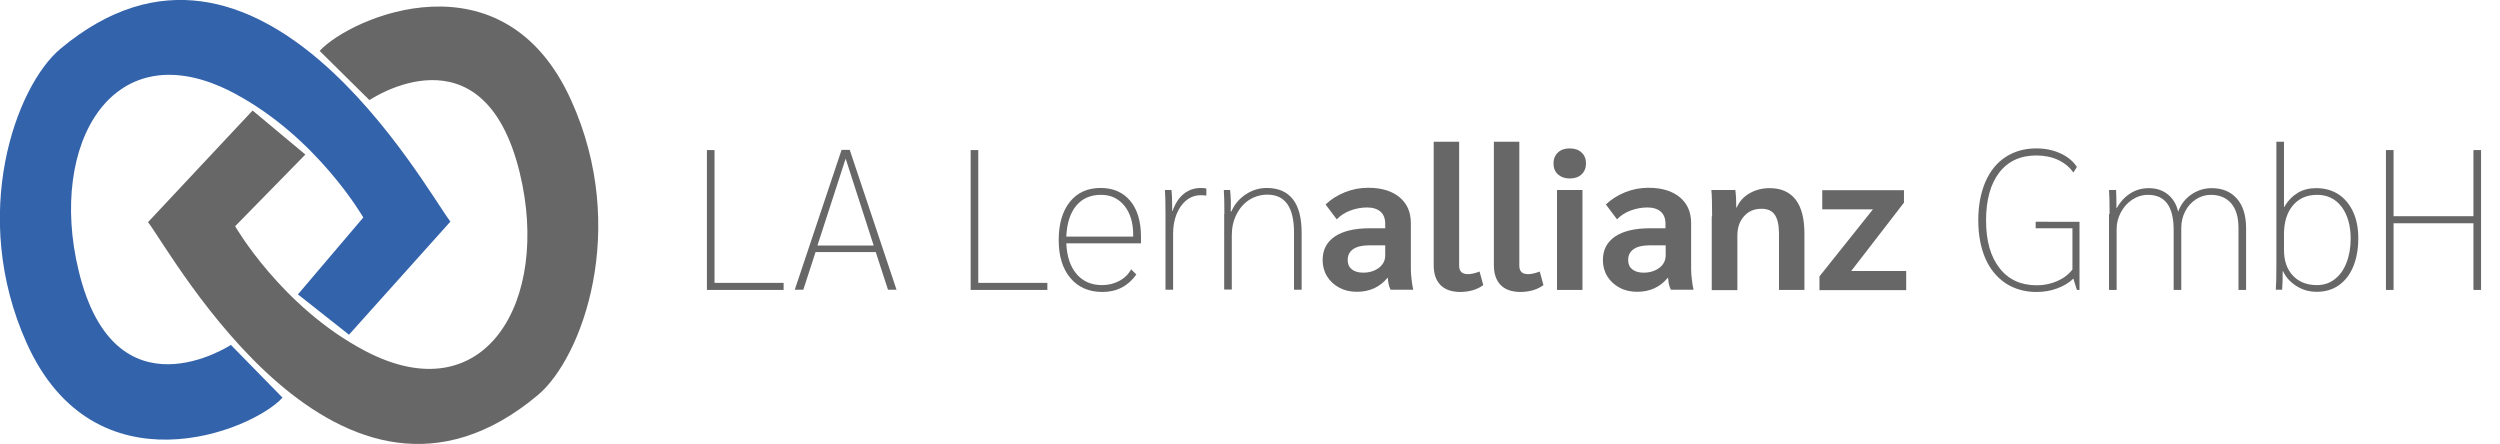 <?xml version="1.0" encoding="utf-8"?>
<!-- Generator: Adobe Illustrator 27.7.0, SVG Export Plug-In . SVG Version: 6.00 Build 0)  -->
<svg version="1.1" id="Ebene_1" xmlns="http://www.w3.org/2000/svg" xmlns:xlink="http://www.w3.org/1999/xlink" x="0px" y="0px"
	 width="1346px" height="239px" viewBox="0 0 1346 239" style="enable-background:new 0 0 1346 239;" xml:space="preserve">
<style type="text/css">
	.st0{fill:#3363AB;}
	.st1{fill:#676767;}
	.st2{enable-background:new    ;}
</style>
<g>
	<path class="st0" d="M152.1,214.1l-27.8-28.4c0,0-62.3,41-81.9-39.7c-16.8-68.8,18.5-130.1,83.3-96c45,23.7,69.9,67.1,69.9,67.1
		l-35.2,41.4l27.5,21.7l54.6-60.9C229.1,102.1,139.2-63,32.5,26.3c-24,20.1-49.2,89.4-18.1,158.5
		C50.9,265.8,135.3,232.4,152.1,214.1L152.1,214.1z"/>
	<path class="st1" d="M172.1,27.4l26.8,26.5c0,0,61.2-41.7,80.9,39c16.8,68.8-18.5,130.1-83.3,96c-45-23.7-69.9-67.1-69.9-67.1
		l37.8-38.6L136,59.5l-56.3,60.1C93,136.9,183,302,289.6,212.7c23.9-20.1,49.2-89.4,18-158.5C271.2-26.8,188.9,9.2,172.1,27.4
		L172.1,27.4z"/>
</g>
<g class="st2">
	<path class="st1" d="M380.6,80.8h4.1v71.5h37.2v3.8h-41.3V80.8z"/>
	<path class="st1" d="M471.5,135.7h-32.4l-6.6,20.3h-4.6l25.2-75.3h4.4l25.2,75.3h-4.6L471.5,135.7z M470.4,132.2l-15.1-46.8
		l-15.2,46.8H470.4z"/>
</g>
<g class="st2">
	<path class="st1" d="M522.6,80.8h4.1v71.5h37.2v3.8h-41.3V80.8z"/>
</g>
<g class="st2">
	<path class="st1" d="M614.2,131h-40.1c0.3,7,2.1,12.5,5.5,16.5c3.4,4,8,6,13.8,6c3.4,0,6.5-0.8,9.3-2.3c2.8-1.5,4.9-3.6,6.3-6.2
		l2.8,2.8c-4.4,6.2-10.5,9.4-18.3,9.4c-7.2,0-13-2.5-17.2-7.5c-4.2-5-6.3-11.8-6.3-20.4c0-8.7,2-15.6,6-20.6c4-5,9.5-7.5,16.6-7.5
		c6.7,0,12,2.3,15.9,6.9c3.8,4.6,5.8,11,5.8,19.2V131z M610.1,126.3c0-6.5-1.6-11.6-4.7-15.5c-3.2-3.9-7.3-5.9-12.6-5.9
		c-5.7,0-10.2,2-13.4,5.9c-3.2,3.9-5,9.4-5.3,16.6h36V126.3z"/>
	<path class="st1" d="M627.5,115.4c0-6.1-0.1-10.5-0.3-13.1h3.5c0.3,2.6,0.4,5.7,0.4,9.5v1.8h0.2c1.4-4,3.4-7.1,6-9.2
		c2.6-2.1,5.7-3.2,9.3-3.2c1.2,0,2.2,0.1,2.9,0.3v3.8c-0.9-0.1-1.9-0.2-3-0.2c-2.9,0-5.4,0.9-7.7,2.7c-2.3,1.8-4,4.3-5.3,7.4
		c-1.3,3.2-1.9,6.7-1.9,10.6v30.2h-4.1V115.4z"/>
	<path class="st1" d="M659.2,115.2c0-5.9-0.1-10.3-0.3-12.9h3.4c0.4,4,0.5,7.8,0.3,11.5h0.4c1.7-3.9,4.3-6.9,7.8-9.2
		c3.5-2.3,7.2-3.4,11.2-3.4c6.2,0,10.9,2,14.1,6.1c3.2,4.1,4.7,10.1,4.7,18.1v30.6h-4.1v-30.8c0-13.6-4.8-20.4-14.3-20.4
		c-3.7,0-6.9,1-9.8,2.8c-2.9,1.9-5.2,4.5-6.9,7.9c-1.7,3.4-2.5,7.1-2.5,11.2v29.2h-4.1V115.2z"/>
</g>
<g class="st2">
	<path class="st1" d="M721.1,154.9c-2.8-1.5-5-3.5-6.6-6.1c-1.6-2.6-2.4-5.5-2.4-8.8c0-5.5,2.2-9.7,6.6-12.7
		c4.4-2.9,10.6-4.4,18.7-4.4h8.4v-2.3c0-2.9-0.8-5.1-2.5-6.6c-1.7-1.5-4.1-2.3-7.2-2.3c-3.2,0-6.3,0.6-9.2,1.7
		c-2.9,1.1-5.3,2.7-7.2,4.7l-6-8c2.9-2.8,6.4-5,10.4-6.6c4-1.6,8.2-2.4,12.5-2.4c7.2,0,12.8,1.7,16.9,5.1c4.1,3.4,6.1,8,6.1,14v24.5
		c0,1.7,0.1,3.6,0.4,5.8c0.2,2.2,0.6,4.1,0.9,5.5h-12.2c-0.4-0.9-0.8-1.8-1-2.7c-0.2-0.9-0.4-2.1-0.5-3.7H747
		c-4.1,5-9.6,7.5-16.5,7.5C727,157.1,723.9,156.4,721.1,154.9z M742.4,144.2c2.3-1.8,3.4-4,3.4-6.7v-5.4H737c-3.7,0-6.5,0.7-8.4,2
		c-2,1.4-3,3.3-3,5.9c0,2.2,0.7,3.8,2.2,5c1.5,1.2,3.5,1.8,6.1,1.8C737.3,146.8,740.1,145.9,742.4,144.2z"/>
	<path class="st1" d="M775.5,153.4c-2.4-2.5-3.6-6-3.6-10.7V76.3h13.7V143c0,1.6,0.4,2.7,1.2,3.5c0.8,0.8,2.1,1.1,3.7,1.1
		c1.6,0,3.7-0.5,6.1-1.4l2,7.3c-3.2,2.4-7.5,3.7-12.7,3.7C781.4,157.1,777.9,155.9,775.5,153.4z"/>
	<path class="st1" d="M807.9,153.4c-2.4-2.5-3.6-6-3.6-10.7V76.3h13.7V143c0,1.6,0.4,2.7,1.2,3.5c0.8,0.8,2.1,1.1,3.7,1.1
		c1.6,0,3.7-0.5,6.1-1.4l2,7.3c-3.2,2.4-7.5,3.7-12.7,3.7C813.8,157.1,810.3,155.9,807.9,153.4z"/>
	<path class="st1" d="M838.8,93.9c-1.6-1.5-2.4-3.4-2.4-5.9c0-2.4,0.8-4.4,2.4-5.9c1.6-1.5,3.7-2.2,6.3-2.2c2.7,0,4.8,0.7,6.4,2.2
		c1.6,1.5,2.4,3.4,2.4,5.9c0,2.4-0.8,4.4-2.4,5.9c-1.6,1.5-3.7,2.2-6.5,2.2C842.5,96.1,840.4,95.3,838.8,93.9z M838.4,102.3H852
		v53.8h-13.7V102.3z"/>
	<path class="st1" d="M872,154.9c-2.8-1.5-5-3.5-6.6-6.1c-1.6-2.6-2.4-5.5-2.4-8.8c0-5.5,2.2-9.7,6.6-12.7
		c4.4-2.9,10.6-4.4,18.7-4.4h8.4v-2.3c0-2.9-0.8-5.1-2.5-6.6c-1.7-1.5-4.1-2.3-7.2-2.3c-3.2,0-6.3,0.6-9.2,1.7
		c-2.9,1.1-5.3,2.7-7.2,4.7l-6-8c2.9-2.8,6.4-5,10.4-6.6c4-1.6,8.2-2.4,12.5-2.4c7.2,0,12.8,1.7,16.9,5.1c4.1,3.4,6.1,8,6.1,14v24.5
		c0,1.7,0.1,3.6,0.4,5.8c0.2,2.2,0.6,4.1,0.9,5.5h-12.2c-0.4-0.9-0.8-1.8-1-2.7c-0.2-0.9-0.4-2.1-0.5-3.7h-0.2
		c-4.1,5-9.6,7.5-16.5,7.5C878,157.1,874.8,156.4,872,154.9z M893.4,144.2c2.3-1.8,3.4-4,3.4-6.7v-5.4h-8.8c-3.7,0-6.5,0.7-8.4,2
		c-2,1.4-3,3.3-3,5.9c0,2.2,0.7,3.8,2.2,5c1.5,1.2,3.5,1.8,6.1,1.8C888.3,146.8,891.1,145.9,893.4,144.2z"/>
	<path class="st1" d="M921.8,116.5c0-6.5-0.1-11.3-0.4-14.2h12.9c0.4,3,0.5,6.1,0.5,9.4h0.3c1.3-3.2,3.6-5.7,6.8-7.6
		c3.3-1.9,6.9-2.8,10.9-2.8c6.2,0,10.8,2.1,14,6.2c3.2,4.2,4.7,10.3,4.7,18.4v30.2h-13.7v-30.3c0-4.7-0.8-8.1-2.3-10.2
		c-1.5-2.2-3.9-3.2-7.2-3.2c-3.8,0-6.9,1.3-9.3,4c-2.4,2.7-3.6,6.1-3.6,10.4v29.4h-13.8V116.5z"/>
	<path class="st1" d="M979.6,148.8l28.8-36.1h-27.3v-10.3h44v6.7l-28.4,36.8h29.6v10.3h-46.7V148.8z"/>
</g>
<g class="st2">
</g>
<g class="st2">
	<path class="st1" d="M1119.6,119.2v36.9h-1.4l-1.9-6.1c-2.4,2.3-5.4,4.1-8.8,5.3c-3.4,1.3-7.1,1.9-11.1,1.9
		c-6.3,0-11.8-1.6-16.6-4.7c-4.7-3.2-8.4-7.6-10.9-13.4c-2.5-5.8-3.8-12.7-3.8-20.5c0-7.9,1.3-14.7,3.8-20.6
		c2.5-5.8,6.1-10.3,10.8-13.4s10.2-4.7,16.6-4.7c4.9,0,9.2,0.9,13.1,2.7c3.9,1.8,6.8,4.2,8.8,7.3l-1.9,3c-2-2.9-4.8-5.2-8.2-6.8
		c-3.5-1.6-7.4-2.4-11.8-2.4c-8.5,0-15.2,3.1-19.9,9.2c-4.7,6.1-7.1,14.7-7.1,25.8c0,11,2.4,19.5,7.3,25.7
		c4.8,6.2,11.5,9.2,20.1,9.2c3.9,0,7.6-0.8,11-2.3c3.4-1.5,6.1-3.6,8.1-6.2v-22.2h-19.8v-3.5H1119.6z"/>
	<path class="st1" d="M1135.8,115.2c0-6-0.1-10.3-0.3-12.9h3.8c0.1,1.7,0.2,4.9,0.2,9.7h0.2c1.9-3.4,4.3-6,7.3-7.9
		c3-1.9,6.3-2.8,9.9-2.8c4,0,7.5,1.1,10.3,3.4s4.7,5.4,5.5,9.3c1.4-3.8,3.7-6.9,7-9.2c3.3-2.3,7-3.5,11.1-3.5
		c5.8,0,10.3,1.9,13.6,5.7c3.3,3.8,4.9,9.1,4.9,15.9v33.2h-4.1v-33.4c0-5.7-1.3-10.1-3.9-13.2c-2.6-3-6.2-4.6-11-4.6
		c-2.9,0-5.5,0.8-8,2.4c-2.4,1.6-4.4,3.7-5.8,6.5c-1.4,2.7-2.1,5.7-2.1,9v33.3h-4.1v-32.3c0-12.6-4.6-18.9-13.8-18.9
		c-3.1,0-5.9,0.9-8.5,2.6c-2.6,1.7-4.6,4-6.1,6.8c-1.5,2.8-2.3,5.8-2.3,8.8v33h-4.1V115.2z"/>
	<path class="st1" d="M1236.4,154c-3.3-2.1-5.7-4.7-7.2-8h-0.2c0,3.9-0.1,7.3-0.3,10h-3.4c0.2-2.8,0.3-7.1,0.3-12.9V76.3h4.1v35.1
		h0.2c1.8-3.2,4.2-5.7,7.1-7.5c2.9-1.8,6.3-2.6,10-2.6c4.6,0,8.6,1.1,12,3.3c3.4,2.2,6,5.4,7.9,9.4c1.9,4.1,2.8,8.8,2.8,14.2
		c0,5.8-0.9,10.9-2.7,15.3c-1.8,4.4-4.4,7.7-7.8,10.1c-3.4,2.4-7.4,3.5-11.9,3.5C1243.3,157.1,1239.7,156.1,1236.4,154z
		 M1256.9,150.4c2.8-2.1,4.9-5,6.4-8.8c1.5-3.8,2.3-8.2,2.3-13.1c0-7.2-1.7-12.9-4.9-17.2c-3.3-4.3-7.7-6.4-13.2-6.4
		c-5.4,0-9.8,1.9-13,5.7c-3.2,3.8-4.8,9-4.8,15.5v8.5c0,5.8,1.6,10.4,4.8,13.8c3.2,3.4,7.5,5.1,13,5.1
		C1251,153.5,1254.2,152.5,1256.9,150.4z"/>
	<path class="st1" d="M1284.6,80.8h4.1v35.6h43V80.8h4.1v75.3h-4.1v-35.9h-43v35.9h-4.1V80.8z"/>
</g>
</svg>

